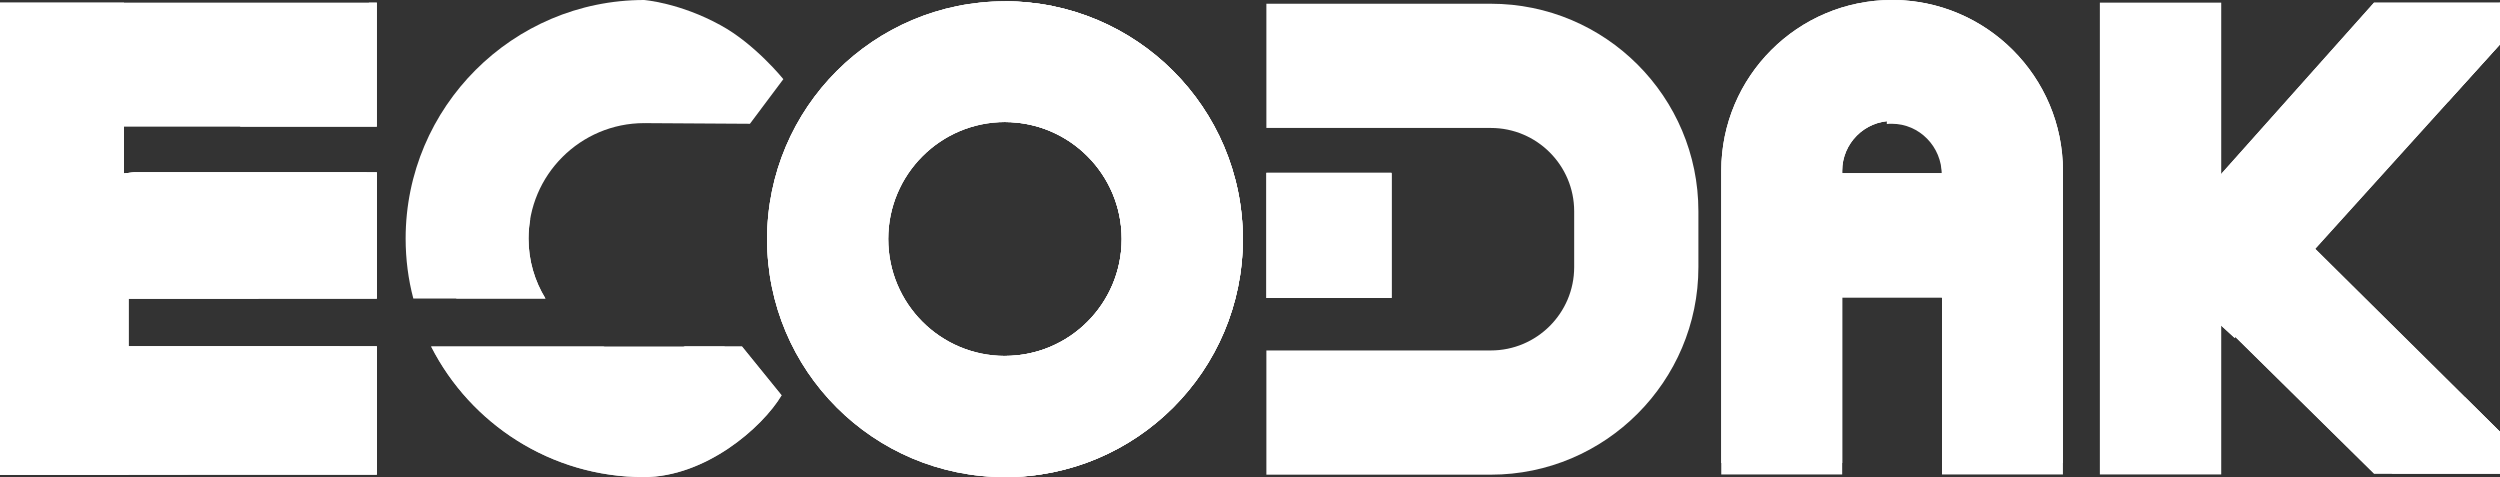 <?xml version="1.0" encoding="utf-8"?>
<!-- Generator: Adobe Illustrator 27.0.0, SVG Export Plug-In . SVG Version: 6.00 Build 0)  -->
<svg version="1.1" id="_图层_2" xmlns="http://www.w3.org/2000/svg" xmlns:xlink="http://www.w3.org/1999/xlink" x="0px" y="0px"
	 viewBox="0 0 1137.1 217" style="enable-background:new 0 0 1137.1 217;" xml:space="preserve">
<rect x="0" y="0" width="1137.1" height="217" fill="#333333" stroke="none"/>
<style type="text/css">
	.st0{fill:#FFFFFF;}
	.st1{clip-path:url(#SVGID_00000003087237838134646650000007366691316762347706_);}
	.st2{clip-path:url(#SVGID_00000114760676870396881250000006183091850011445142_);}
	.st3{clip-path:url(#SVGID_00000042715955342521276220000003001295698240378757_);}
	.st4{opacity:0.74;fill:#FFFFFF;enable-background:new    ;}
	.st5{clip-path:url(#SVGID_00000051350185999661806450000007464482142322163901_);}
	.st6{clip-path:url(#SVGID_00000038396621831747468660000005507695680513761186_);}
	.st7{clip-path:url(#SVGID_00000033361673393710208440000012687175372309252739_);}
	.st8{opacity:0.45;fill:#FFFFFF;enable-background:new    ;}
</style>
<g id="_图层_1-2">
	<g>
		<g>
			<g>
				<path class="st0" d="M457.1,0.6c-59.7,0-108.2,48.4-108.2,108.2s48.4,108.2,108.2,108.2s108.2-48.4,108.2-108.2
					S516.8,0.6,457.1,0.6z M457.1,161.9c-29.4,0-53.1-23.8-53.1-53.2s23.8-53.2,53.1-53.2s53.1,23.8,53.1,53.2
					S486.4,161.9,457.1,161.9z"/>
				<g>
					<defs>
						<path id="SVGID_1_" d="M457.1,0.6c-59.7,0-108.2,48.4-108.2,108.2s48.4,108.2,108.2,108.2s108.2-48.4,108.2-108.2
							S516.8,0.6,457.1,0.6z M457.1,161.9c-29.4,0-53.1-23.8-53.1-53.2s23.8-53.2,53.1-53.2s53.1,23.8,53.1,53.2
							S486.4,161.9,457.1,161.9z"/>
					</defs>
					<use xlink:href="#SVGID_1_"  style="overflow:visible;fill:#FFFFFF;"/>
					<clipPath id="SVGID_00000003106884376395220340000008174742459024845197_">
						<use xlink:href="#SVGID_1_"  style="overflow:visible;"/>
					</clipPath>
					<g style="clip-path:url(#SVGID_00000003106884376395220340000008174742459024845197_);">
						<path class="st0" d="M457.1,0.6c-59.7,0-108.2,48.4-108.2,108.2s48.4,108.2,108.2,108.2s108.2-48.4,108.2-108.2
							S516.8,0.6,457.1,0.6z M457.1,161.9c-29.4,0-53.1-23.8-53.1-53.2s23.8-53.2,53.1-53.2s53.1,23.8,53.1,53.2
							S486.4,161.9,457.1,161.9z"/>
						<rect x="457.1" y="-43.1" class="st0" width="140.1" height="276.2"/>
					</g>
				</g>
			</g>
			<g>
				<rect y="1.2" class="st0" width="171.4" height="56.4"/>
				<rect y="157.6" class="st0" width="171.4" height="58.2"/>
				<path class="st0" d="M171.4,78.4H61.2c-31.6,2.3-61.7,28-61.2,77.9l0,0v59.5h58.4v-80h113V78.4z"/>
				<polygon class="st0" points="171.4,57.6 109.1,57.6 109.1,57.6 167.9,1.2 167.9,1.2 171.4,1.2 				"/>
				<rect x="0" y="1.2" class="st0" width="56.4" height="171.4"/>
				<g>
					<path id="SVGID-2" class="st0" d="M171.4,78.4H61.2c-31.6,2.3-61.7,28-61.2,77.9l0,0v59.5h58.4v-80h113V78.4z"/>
					<g>
						<defs>
							<path id="SVGID_00000121996150322512651060000005888314994030955907_" d="M171.4,78.4H61.2c-31.6,2.3-61.7,28-61.2,77.9l0,0
								v59.5h58.4v-80h113V78.4z"/>
						</defs>
						<use xlink:href="#SVGID_00000121996150322512651060000005888314994030955907_"  style="overflow:visible;fill:#FFFFFF;"/>
						<clipPath id="SVGID_00000032632210373383420310000006845668621364974492_">
							<use xlink:href="#SVGID_00000121996150322512651060000005888314994030955907_"  style="overflow:visible;"/>
						</clipPath>
						<g style="clip-path:url(#SVGID_00000032632210373383420310000006845668621364974492_);">
							<path class="st0" d="M166.9,78.4c0,0-25.9,41.6-49.5,57.4l-59,4.4c0,0,0.7,10,0,18.7h-65L-4,74.9L156.3,71L166.9,78.4
								L166.9,78.4z"/>
						</g>
					</g>
				</g>
				<g>
					<rect id="SVGID-4" y="157.6" class="st0" width="171.4" height="58.2"/>
					<g>
						<defs>
							<rect id="SVGID_00000134223290368184481650000013754607184030743974_" y="157.6" width="171.4" height="58.2"/>
						</defs>
						<use xlink:href="#SVGID_00000134223290368184481650000013754607184030743974_"  style="overflow:visible;fill:#FFFFFF;"/>
						<clipPath id="SVGID_00000075879216324611190240000018285445590972386701_">
							<use xlink:href="#SVGID_00000134223290368184481650000013754607184030743974_"  style="overflow:visible;"/>
						</clipPath>
						<g style="clip-path:url(#SVGID_00000075879216324611190240000018285445590972386701_);">
							<rect y="157.6" class="st0" width="171.4" height="58.2"/>
							<path class="st0" d="M82.2,215.8H0v-58.2h154.5C144.1,189.8,114.4,215.8,82.2,215.8z"/>
						</g>
					</g>
				</g>
			</g>
			<g>
				<g>
					<path class="st0" d="M248.1,135.8c-4.9-8-7.7-17.3-7.7-27.3C240.4,79.6,264,56,293,56l0,0V0l0,0
						c-59.8,0-108.5,48.7-108.5,108.5c0,9.4,1.2,18.6,3.5,27.3L248.1,135.8L248.1,135.8z"/>
					<path class="st4" d="M337.5,157.6h-26c-5.8,2.2-12,3.4-18.6,3.4s-12.8-1.2-18.6-3.4h-78.2c17.9,35.2,54.6,59.4,96.7,59.4
						c27.9,0,53.8-22.3,62.7-37.2"/>
				</g>
				<path class="st0" d="M337.5,157.6h-26c-5.8,2.2-12,3.4-18.6,3.4s-12.8-1.2-18.6-3.4h-78.2c17.9,35.2,54.6,59.4,96.7,59.4
					c27.9,0,53.8-22.3,62.7-37.2"/>
				<path class="st0" d="M207.4,135.8h40.7c-4.9-8-7.7-17.3-7.7-27.3c0-3,0.3-6,0.8-8.8L207.4,135.8L207.4,135.8z"/>
				<path class="st0" d="M292.9,56V0c0,0,16.2,1.2,34.9,11.5C343.4,20,356.3,36,356.3,36l-15.2,20.3L292.9,56L292.9,56z"/>
				<rect x="274.4" y="157.6" class="st0" width="55.2" height="11.3"/>
			</g>
		</g>
		<g>
			<g>
				<g>
					<g>
						<defs>
							<rect id="SVGID_00000100376731512098496510000013334802049430424994_" x="576" y="78.6" width="56.9" height="56.9"/>
						</defs>
						<use xlink:href="#SVGID_00000100376731512098496510000013334802049430424994_"  style="overflow:visible;fill:#FFFFFF;"/>
						<clipPath id="SVGID_00000103944320597849785870000009031499110755835018_">
							<use xlink:href="#SVGID_00000100376731512098496510000013334802049430424994_"  style="overflow:visible;"/>
						</clipPath>
						<g style="clip-path:url(#SVGID_00000103944320597849785870000009031499110755835018_);">
							<rect x="576" y="78.6" class="st0" width="56.9" height="56.9"/>
							<polygon class="st0" points="639,73.9 633,78.6 576,135.5 561.6,150.6 639,149.1 661.9,115.1 659.1,87.4 							"/>
						</g>
					</g>
					<path class="st0" d="M678.1,1.7H576v56.5h102.1c20.9,0,37.9,17,37.9,37.9v25.4c0,20.9-17,37.9-37.9,37.9H576v56.5h102.1
						c52,0,94.4-42.4,94.4-94.4V96.1C772.5,44,730.2,1.7,678.1,1.7L678.1,1.7z"/>
				</g>
				<g>
					<g>
						<defs>
							<polygon id="SVGID_00000069394308841895247930000011190780473092598426_" points="1137.1,1.2 1079.8,1.2 976.4,117.1 
								1016.4,153.7 1137.1,20.2 							"/>
						</defs>
						<use xlink:href="#SVGID_00000069394308841895247930000011190780473092598426_"  style="overflow:visible;fill:#FFFFFF;"/>
						<clipPath id="SVGID_00000065796851668912546770000011364467677790831785_">
							<use xlink:href="#SVGID_00000069394308841895247930000011190780473092598426_"  style="overflow:visible;"/>
						</clipPath>
						<g style="clip-path:url(#SVGID_00000065796851668912546770000011364467677790831785_);">
							<polygon class="st0" points="1137.1,1.2 1079.8,1.2 976.4,117.1 1016.4,153.7 1137.1,20.2 							"/>
							<path class="st0" d="M1146.1-3.4c-13.6,0-32.9,39.3-32.9,52.9v29h47.7V9.8C1161,9.8,1146.1-3.4,1146.1-3.4z"/>
						</g>
					</g>
					<rect x="955.1" y="1.2" class="st0" width="55.2" height="214.6"/>
					<g>
						<defs>
							<polygon id="SVGID_00000177455927332989197440000011967169218610503300_" points="1137.1,215.4 1079.8,215.4 976.4,113.5 
								1016.4,76.9 1137.1,196.4 							"/>
						</defs>
						<use xlink:href="#SVGID_00000177455927332989197440000011967169218610503300_"  style="overflow:visible;fill:#FFFFFF;"/>
						<clipPath id="SVGID_00000097469716120121086860000000424513312304798888_">
							<use xlink:href="#SVGID_00000177455927332989197440000011967169218610503300_"  style="overflow:visible;"/>
						</clipPath>
						<g style="clip-path:url(#SVGID_00000097469716120121086860000000424513312304798888_);">
							<polygon class="st0" points="1137.1,215.4 1079.8,215.4 976.4,113.5 1016.4,76.9 1137.1,196.4 							"/>
							<path class="st0" d="M1127.6,175.1l-4.3,4.3c0,0-10.9,4.8-40,41.7s72.7,9.9,72.7,9.9l14-40.4l-16-15.5L1127.6,175.1
								L1127.6,175.1z"/>
						</g>
					</g>
				</g>
			</g>
			<g>
				<path class="st0" d="M837.9,210.6V77.7c0-12.5,10.2-22.7,22.7-22.7s22.7,10.2,22.7,22.7v132.9h55V77.7
					c0-42.8-34.8-77.7-77.7-77.7s-77.7,34.8-77.7,77.7v132.9H837.9z"/>
				<rect x="836.8" y="78.7" class="st0" width="47.6" height="56.7"/>
				<path class="st8" d="M837.9,210.6V77.7c0-12.5,10.2-22.7,22.7-22.7s22.7,10.2,22.7,22.7v132.9h55V77.7
					c0-42.8-34.8-77.7-77.7-77.7s-77.7,34.8-77.7,77.7v132.9H837.9z"/>
				<g>
					<path class="st0" d="M837.9,215.8V77.7c0-12.5,10.2-22.7,22.7-22.7s22.7,10.2,22.7,22.7v138.1h55V77.7
						c0-42.8-34.8-77.7-77.7-77.7s-77.7,34.8-77.7,77.7v138.1H837.9z"/>
					<path class="st0" d="M858.2,56.4c0.8-0.1,1.5-0.1,2.3-0.1c12.5,0,22.7,10.4,22.7,23.2v56h55v-56c0-43.8-34.8-79.4-77.7-79.4
						c-0.8,0-1.5,0-2.3,0.1V56.4z"/>
				</g>
			</g>
		</g>
	</g>
</g>
</svg>
